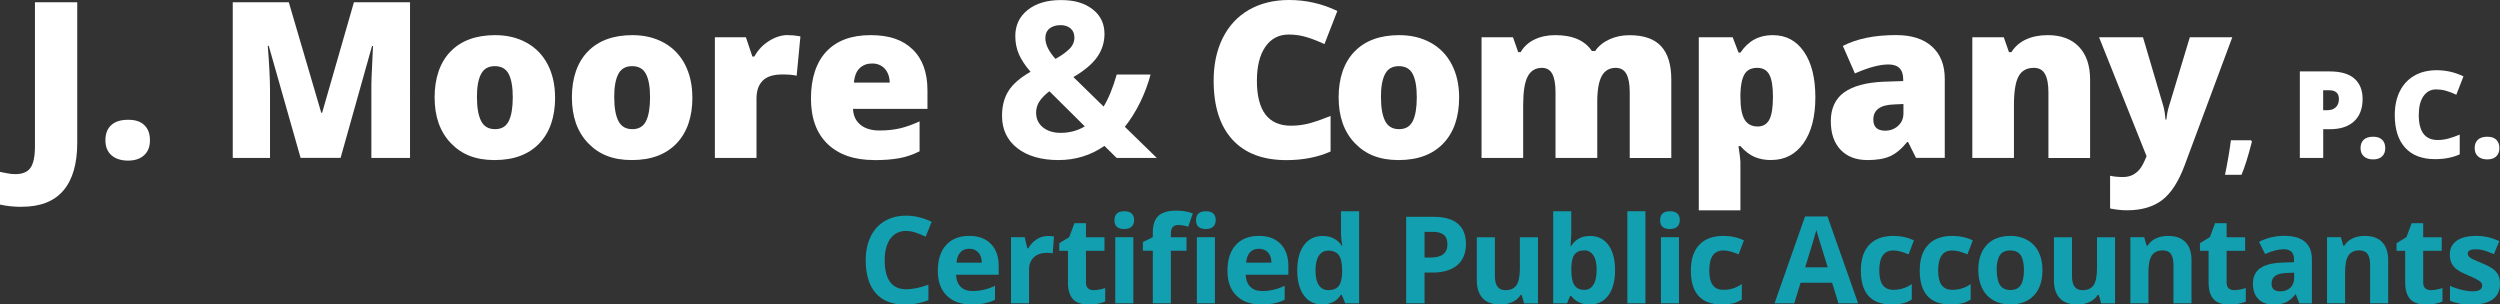 <?xml version="1.0" encoding="UTF-8"?><svg xmlns="http://www.w3.org/2000/svg" viewBox="0 0 412.66 50.26"><rect x="0" y="0" width="412.66" height="50.26" fill="#333333" stroke="none"/><defs><style>.d{fill:#fff;}.e{fill:#12a0b1;}</style></defs><g id="a"/><g id="b"><g id="c"><g><path class="d" d="M3.6,34.14c-1.27,0-2.47-.12-3.6-.37v-5.4c.38,.07,.77,.15,1.2,.24s.88,.13,1.37,.13c1.15,0,1.97-.35,2.46-1.04s.74-1.88,.74-3.55V.37h6.98V23.55c0,3.48-.76,6.11-2.29,7.9s-3.81,2.68-6.86,2.68Z"/><path class="d" d="M17.4,23.15c0-1.08,.32-1.91,.96-2.5s1.57-.88,2.79-.88,2.05,.29,2.67,.88,.93,1.42,.93,2.5-.32,1.88-.96,2.47-1.52,.89-2.65,.89-2.07-.29-2.74-.88-1-1.41-1-2.48Z"/><path class="d" d="M49.62,26.07l-5.26-18.51h-.16c.25,3.15,.37,5.6,.37,7.35v11.16h-6.15V.37h9.25l5.36,18.25h.14L58.42,.37h9.26V26.07h-6.38V14.8c0-.59,0-1.24,.03-1.95s.1-2.47,.24-5.26h-.16l-5.19,18.47h-6.61Z"/><path class="d" d="M91.63,16.07c0,3.26-.88,5.8-2.63,7.62s-4.2,2.73-7.36,2.73-5.43-.93-7.22-2.79-2.68-4.38-2.68-7.56,.88-5.77,2.63-7.57,4.21-2.7,7.37-2.7c1.96,0,3.69,.42,5.19,1.25s2.66,2.02,3.47,3.58,1.22,3.37,1.22,5.44Zm-12.9,0c0,1.71,.23,3.01,.69,3.91s1.22,1.34,2.3,1.34,1.82-.45,2.26-1.34,.66-2.2,.66-3.91-.22-2.98-.67-3.85-1.21-1.3-2.29-1.3-1.81,.43-2.27,1.29-.69,2.15-.69,3.86Z"/><path class="d" d="M114.29,16.07c0,3.26-.88,5.8-2.63,7.62s-4.2,2.73-7.36,2.73-5.43-.93-7.22-2.79-2.68-4.38-2.68-7.56,.88-5.77,2.63-7.57,4.21-2.7,7.37-2.7c1.96,0,3.69,.42,5.19,1.25s2.66,2.02,3.47,3.58,1.22,3.37,1.22,5.44Zm-12.9,0c0,1.71,.23,3.01,.69,3.91s1.22,1.34,2.3,1.34,1.82-.45,2.26-1.34,.66-2.2,.66-3.91-.22-2.98-.67-3.85-1.21-1.3-2.29-1.3-1.81,.43-2.27,1.29-.69,2.15-.69,3.86Z"/><path class="d" d="M130.02,5.8c.6,0,1.17,.05,1.71,.14l.39,.07-.62,6.49c-.56-.14-1.34-.21-2.34-.21-1.5,0-2.59,.34-3.27,1.03s-1.02,1.67-1.02,2.96v9.79h-6.87V6.15h5.12l1.07,3.18h.33c.57-1.05,1.37-1.91,2.4-2.56s2.06-.98,3.1-.98Z"/><path class="d" d="M144.34,26.42c-3.32,0-5.89-.88-7.73-2.65s-2.75-4.27-2.75-7.53,.85-5.94,2.55-7.74,4.12-2.7,7.28-2.7,5.32,.78,6.95,2.35,2.45,3.82,2.45,6.76v3.06h-12.29c.05,1.11,.45,1.99,1.22,2.62s1.81,.95,3.14,.95c1.21,0,2.32-.11,3.33-.34s2.11-.62,3.3-1.17v4.94c-1.08,.55-2.19,.93-3.34,1.14s-2.52,.32-4.11,.32Zm-.4-15.94c-.81,0-1.49,.25-2.03,.76s-.86,1.31-.96,2.4h5.91c-.02-.96-.3-1.73-.82-2.3s-1.22-.86-2.1-.86Z"/><path class="d" d="M190.95,26.07h-6.63l-2.02-1.99c-2.24,1.56-4.77,2.34-7.59,2.34s-5.13-.66-6.8-1.97-2.51-3.09-2.51-5.33c0-1.61,.35-2.97,1.06-4.1s1.92-2.19,3.65-3.17c-.88-1.01-1.52-1.97-1.92-2.89s-.6-1.92-.6-3.01c0-1.78,.68-3.22,2.05-4.31s3.19-1.63,5.48-1.63,3.92,.51,5.23,1.52,1.96,2.37,1.96,4.07c0,1.39-.4,2.67-1.21,3.82s-2.12,2.25-3.92,3.3l4.99,4.87c.83-1.37,1.55-3.13,2.16-5.29h5.59c-.42,1.58-1,3.13-1.74,4.63s-1.58,2.84-2.51,4l5.29,5.15Zm-19.92-7.45c0,1.01,.38,1.81,1.13,2.41s1.73,.9,2.91,.9c1.48,0,2.81-.36,3.99-1.07l-5.84-5.8c-.68,.52-1.22,1.05-1.61,1.62s-.59,1.21-.59,1.95Zm6.31-12.46c0-.62-.21-1.11-.63-1.47s-.97-.54-1.63-.54c-.79,0-1.4,.19-1.85,.56s-.68,.91-.68,1.6c0,1.03,.56,2.17,1.67,3.41,1.01-.56,1.78-1.12,2.32-1.66s.81-1.18,.81-1.91Z"/><path class="d" d="M212.73,5.7c-1.65,0-2.94,.68-3.87,2.03s-1.39,3.22-1.39,5.6c0,4.95,1.88,7.42,5.64,7.42,1.14,0,2.24-.16,3.3-.47s2.14-.7,3.22-1.14v5.87c-2.14,.95-4.57,1.42-7.28,1.42-3.88,0-6.85-1.12-8.92-3.38s-3.1-5.5-3.1-9.76c0-2.66,.5-5,1.5-7.01s2.44-3.57,4.32-4.65,4.09-1.63,6.64-1.63c2.78,0,5.43,.6,7.96,1.81l-2.13,5.47c-.95-.45-1.9-.82-2.85-1.12s-1.97-.46-3.06-.46Z"/><path class="d" d="M240.85,16.07c0,3.26-.88,5.8-2.63,7.62s-4.2,2.73-7.36,2.73-5.43-.93-7.22-2.79-2.68-4.38-2.68-7.56,.88-5.77,2.63-7.57,4.21-2.7,7.38-2.7c1.96,0,3.69,.42,5.19,1.25s2.66,2.02,3.47,3.58,1.22,3.37,1.22,5.44Zm-12.9,0c0,1.71,.23,3.01,.69,3.91s1.22,1.34,2.3,1.34,1.82-.45,2.26-1.34,.66-2.2,.66-3.91-.22-2.98-.67-3.85-1.21-1.3-2.29-1.3-1.81,.43-2.27,1.29-.69,2.15-.69,3.86Z"/><path class="d" d="M269.01,26.07V15.24c0-1.35-.18-2.36-.55-3.03s-.95-1.01-1.75-1.01c-1.05,0-1.83,.45-2.32,1.35s-.74,2.31-.74,4.24v9.28h-6.89V15.24c0-1.35-.18-2.36-.53-3.03s-.92-1.01-1.71-1.01c-1.08,0-1.86,.48-2.36,1.44s-.74,2.53-.74,4.71v8.72h-6.87V6.15h5.19l.86,2.46h.4c.53-.91,1.29-1.61,2.29-2.09s2.14-.72,3.42-.72c2.87,0,4.89,.87,6.05,2.62h.54c.56-.82,1.35-1.46,2.35-1.92s2.11-.69,3.31-.69c2.36,0,4.1,.6,5.22,1.81s1.69,3.04,1.69,5.5v12.96h-6.87Z"/><path class="d" d="M292.36,26.42c-1.01,0-1.91-.17-2.71-.5s-1.59-.93-2.37-1.8h-.32c.21,1.39,.32,2.26,.32,2.6v8h-6.87V6.15h5.59l.97,2.53h.32c1.28-1.92,3.04-2.88,5.29-2.88s3.93,.91,5.19,2.74,1.88,4.34,1.88,7.52-.65,5.74-1.96,7.58-3.08,2.77-5.32,2.77Zm-2.3-15.22c-1.01,0-1.71,.36-2.12,1.08s-.62,1.79-.66,3.21v.54c0,1.71,.23,2.95,.69,3.71s1.18,1.14,2.16,1.14c.88,0,1.52-.38,1.92-1.13s.6-2.01,.6-3.75-.2-2.94-.6-3.68-1.06-1.12-1.99-1.12Z"/><path class="d" d="M316.27,26.07l-1.32-2.64h-.14c-.93,1.15-1.87,1.93-2.83,2.36s-2.2,.63-3.73,.63c-1.88,0-3.35-.56-4.43-1.69s-1.62-2.71-1.62-4.75,.74-3.7,2.21-4.74,3.62-1.62,6.42-1.75l3.32-.11v-.28c0-1.64-.81-2.46-2.43-2.46-1.45,0-3.3,.49-5.54,1.48l-1.99-4.54c2.32-1.2,5.25-1.79,8.79-1.79,2.55,0,4.53,.63,5.93,1.9s2.1,3.04,2.1,5.31v13.06h-4.76Zm-5.1-4.5c.83,0,1.54-.26,2.13-.79s.89-1.21,.89-2.06v-1.55l-1.58,.07c-2.26,.08-3.39,.91-3.39,2.5,0,1.22,.65,1.83,1.95,1.83Z"/><path class="d" d="M338.12,26.07V15.21c0-1.32-.19-2.32-.57-3s-.99-1.01-1.84-1.01c-1.16,0-2,.46-2.51,1.39s-.77,2.51-.77,4.76v8.72h-6.87V6.15h5.19l.86,2.46h.4c.59-.94,1.4-1.64,2.43-2.11s2.23-.7,3.58-.7c2.2,0,3.92,.64,5.14,1.92s1.84,3.08,1.84,5.4v12.96h-6.87Z"/><path class="d" d="M346.49,6.15h7.24l3.38,11.43c.16,.6,.28,1.32,.33,2.16h.14c.09-.81,.23-1.52,.42-2.13l3.46-11.46h7.01l-7.88,21.18c-1.01,2.7-2.25,4.6-3.72,5.71s-3.39,1.67-5.76,1.67c-.91,0-1.85-.1-2.81-.3v-5.4c.62,.14,1.33,.21,2.13,.21,.61,0,1.14-.12,1.6-.35s.86-.57,1.2-.99,.7-1.13,1.09-2.1l-7.84-19.63Z"/><path class="d" d="M371.57,23.15l.14,.22c-.63,2.48-1.21,4.31-1.72,5.48h-2.72c.19-.9,.38-1.91,.57-3.02,.19-1.12,.32-2.01,.4-2.68h3.34Z"/><path class="d" d="M389.98,16.33c0,1.6-.47,2.83-1.41,3.7-.94,.87-2.28,1.3-4.01,1.3h-1.08v4.74h-3.86V11.79h4.94c1.8,0,3.16,.39,4.06,1.18,.9,.79,1.36,1.91,1.36,3.36Zm-6.5,1.86h.7c.58,0,1.04-.16,1.38-.49,.34-.33,.51-.77,.51-1.35,0-.96-.53-1.45-1.6-1.45h-1v3.28Z"/><path class="d" d="M389.64,24.45c0-.6,.18-1.06,.53-1.39,.36-.33,.87-.49,1.55-.49s1.14,.16,1.48,.49c.34,.33,.52,.79,.52,1.39s-.18,1.04-.53,1.37c-.35,.33-.84,.49-1.47,.49s-1.15-.16-1.52-.49c-.37-.33-.56-.78-.56-1.38Z"/><path class="d" d="M402.17,14.75c-.92,0-1.63,.38-2.15,1.13s-.77,1.79-.77,3.11c0,2.75,1.04,4.12,3.13,4.12,.63,0,1.24-.09,1.84-.26s1.19-.39,1.79-.63v3.26c-1.19,.53-2.54,.79-4.04,.79-2.15,0-3.81-.62-4.96-1.88s-1.72-3.06-1.72-5.42c0-1.48,.28-2.78,.83-3.9,.56-1.12,1.36-1.98,2.4-2.58,1.04-.6,2.27-.9,3.69-.9,1.54,0,3.02,.34,4.42,1.01l-1.18,3.04c-.53-.25-1.05-.46-1.58-.62-.53-.17-1.09-.25-1.7-.25Z"/><path class="d" d="M408.48,24.45c0-.6,.18-1.06,.53-1.39,.36-.33,.87-.49,1.55-.49s1.14,.16,1.48,.49c.34,.33,.52,.79,.52,1.39s-.18,1.04-.53,1.37c-.35,.33-.84,.49-1.47,.49s-1.15-.16-1.52-.49c-.37-.33-.56-.78-.56-1.38Z"/></g><g><path class="e" d="M149.62,38.11c-1.14,0-2.02,.43-2.65,1.28-.62,.86-.94,2.05-.94,3.58,0,3.18,1.2,4.78,3.58,4.78,1,0,2.22-.25,3.64-.75v2.54c-1.17,.49-2.48,.73-3.93,.73-2.08,0-3.67-.63-4.77-1.89-1.1-1.26-1.65-3.07-1.65-5.42,0-1.48,.27-2.78,.81-3.9,.54-1.12,1.32-1.97,2.33-2.57,1.01-.6,2.2-.89,3.56-.89s2.78,.34,4.18,1.01l-.98,2.46c-.53-.25-1.07-.47-1.61-.66-.54-.19-1.07-.28-1.59-.28Z"/><path class="e" d="M160.4,50.26c-1.76,0-3.13-.48-4.12-1.46-.99-.97-1.48-2.34-1.48-4.12s.46-3.24,1.37-4.24c.92-1,2.18-1.5,3.79-1.5s2.74,.44,3.6,1.32,1.29,2.09,1.29,3.64v1.45h-7.04c.03,.85,.28,1.51,.75,1.98,.47,.48,1.13,.71,1.97,.71,.66,0,1.28-.07,1.87-.21s1.2-.35,1.84-.65v2.3c-.52,.26-1.08,.45-1.67,.58s-1.31,.19-2.17,.19Zm-.42-9.2c-.63,0-1.13,.2-1.48,.6s-.56,.97-.62,1.7h4.18c-.01-.74-.21-1.3-.58-1.7s-.87-.6-1.5-.6Z"/><path class="e" d="M172.97,38.95c.4,0,.74,.03,1.01,.09l-.22,2.79c-.24-.06-.53-.1-.88-.1-.95,0-1.69,.24-2.22,.73-.53,.49-.8,1.17-.8,2.05v5.56h-2.98v-10.92h2.26l.44,1.84h.15c.34-.61,.8-1.1,1.37-1.48,.58-.37,1.2-.56,1.88-.56Z"/><path class="e" d="M180.55,47.89c.52,0,1.15-.11,1.88-.34v2.22c-.74,.33-1.65,.5-2.73,.5-1.19,0-2.06-.3-2.6-.9-.54-.6-.82-1.5-.82-2.71v-5.26h-1.43v-1.26l1.64-1,.86-2.3h1.9v2.32h3.06v2.24h-3.06v5.26c0,.42,.12,.74,.36,.94,.24,.2,.55,.3,.94,.3Z"/><path class="e" d="M183.96,36.33c0-.97,.54-1.46,1.62-1.46s1.62,.49,1.62,1.46c0,.46-.14,.82-.41,1.08-.27,.26-.68,.39-1.22,.39-1.08,0-1.62-.49-1.62-1.46Zm3.11,13.74h-2.98v-10.92h2.98v10.92Z"/><path class="e" d="M195.85,41.39h-2.58v8.68h-2.98v-8.68h-1.64v-1.44l1.64-.8v-.8c0-1.24,.31-2.15,.92-2.72,.61-.57,1.59-.86,2.94-.86,1.03,0,1.94,.15,2.74,.46l-.76,2.19c-.6-.19-1.15-.28-1.66-.28-.42,0-.73,.13-.92,.38-.19,.25-.28,.57-.28,.96v.68h2.58v2.24Zm1.58-5.06c0-.97,.54-1.46,1.62-1.46s1.62,.49,1.62,1.46c0,.46-.13,.82-.41,1.08-.27,.26-.67,.39-1.22,.39-1.08,0-1.62-.49-1.62-1.46Zm3.11,13.74h-2.98v-10.92h2.98v10.92Z"/><path class="e" d="M208.21,50.26c-1.76,0-3.13-.48-4.12-1.46-.99-.97-1.48-2.34-1.48-4.12s.46-3.24,1.37-4.24c.91-1,2.18-1.5,3.79-1.5s2.74,.44,3.6,1.32,1.29,2.09,1.29,3.64v1.45h-7.04c.03,.85,.28,1.51,.75,1.98,.47,.48,1.13,.71,1.97,.71,.66,0,1.28-.07,1.87-.21s1.2-.35,1.84-.65v2.3c-.52,.26-1.08,.45-1.67,.58s-1.32,.19-2.17,.19Zm-.42-9.2c-.63,0-1.13,.2-1.48,.6s-.56,.97-.62,1.7h4.18c-.01-.74-.21-1.3-.58-1.7s-.87-.6-1.5-.6Z"/><path class="e" d="M218.25,50.26c-1.28,0-2.29-.5-3.02-1.49s-1.1-2.38-1.1-4.14,.37-3.18,1.12-4.18c.75-1,1.77-1.5,3.08-1.5,1.37,0,2.42,.53,3.14,1.6h.1c-.15-.81-.22-1.54-.22-2.18v-3.5h2.99v15.2h-2.29l-.58-1.42h-.13c-.68,1.07-1.71,1.61-3.1,1.61Zm1.04-2.37c.76,0,1.32-.22,1.67-.66,.35-.44,.55-1.19,.58-2.26v-.32c0-1.17-.18-2.01-.54-2.52s-.95-.76-1.76-.76c-.66,0-1.18,.28-1.55,.84-.37,.56-.55,1.38-.55,2.46s.19,1.88,.56,2.42,.9,.81,1.59,.81Z"/><path class="e" d="M241.98,40.24c0,1.54-.48,2.71-1.44,3.53-.96,.81-2.33,1.22-4.1,1.22h-1.3v5.08h-3.03v-14.28h4.56c1.73,0,3.05,.37,3.95,1.12,.9,.75,1.35,1.86,1.35,3.33Zm-6.84,2.27h1c.93,0,1.63-.18,2.09-.55,.46-.37,.69-.9,.69-1.61s-.19-1.23-.58-1.57c-.39-.34-.99-.51-1.82-.51h-1.38v4.24Z"/><path class="e" d="M251.57,50.07l-.4-1.4h-.16c-.32,.51-.77,.9-1.36,1.18-.59,.28-1.25,.42-2,.42-1.28,0-2.25-.34-2.9-1.03-.65-.69-.98-1.67-.98-2.96v-7.12h2.98v6.38c0,.79,.14,1.38,.42,1.77,.28,.39,.73,.59,1.34,.59,.83,0,1.44-.28,1.81-.83s.56-1.48,.56-2.77v-5.14h2.98v10.92h-2.29Z"/><path class="e" d="M262.47,38.95c1.29,0,2.3,.5,3.03,1.51s1.09,2.38,1.09,4.14-.38,3.2-1.13,4.19c-.75,.99-1.78,1.48-3.07,1.48s-2.29-.46-3.02-1.4h-.21l-.5,1.2h-2.28v-15.2h2.98v3.54c0,.45-.04,1.17-.12,2.16h.12c.7-1.08,1.73-1.62,3.1-1.62Zm-.96,2.38c-.74,0-1.27,.23-1.61,.68-.34,.45-.51,1.2-.53,2.24v.32c0,1.17,.17,2.01,.52,2.52s.9,.76,1.66,.76c.61,0,1.1-.28,1.46-.84,.36-.56,.54-1.38,.54-2.46s-.18-1.88-.55-2.42-.86-.81-1.49-.81Z"/><path class="e" d="M271.6,50.07h-2.98v-15.2h2.98v15.2Z"/><path class="e" d="M274.03,36.33c0-.97,.54-1.46,1.62-1.46s1.62,.49,1.62,1.46c0,.46-.14,.82-.41,1.08-.27,.26-.68,.39-1.22,.39-1.08,0-1.62-.49-1.62-1.46Zm3.11,13.74h-2.98v-10.92h2.98v10.92Z"/><path class="e" d="M284.2,50.26c-3.4,0-5.1-1.87-5.1-5.6,0-1.86,.46-3.27,1.39-4.25,.92-.98,2.25-1.47,3.97-1.47,1.26,0,2.4,.25,3.4,.74l-.88,2.3c-.47-.19-.91-.34-1.31-.46-.4-.12-.81-.18-1.21-.18-1.55,0-2.32,1.1-2.32,3.3s.77,3.2,2.32,3.2c.57,0,1.1-.08,1.59-.23,.49-.15,.98-.39,1.46-.72v2.55c-.48,.31-.97,.52-1.46,.63s-1.11,.18-1.86,.18Z"/><path class="e" d="M303.46,50.07l-1.04-3.4h-5.21l-1.04,3.4h-3.26l5.04-14.34h3.7l5.06,14.34h-3.26Zm-1.76-5.94c-.96-3.08-1.5-4.82-1.62-5.22-.12-.4-.21-.72-.26-.96-.21,.83-.83,2.89-1.85,6.18h3.72Z"/><path class="e" d="M312.26,50.26c-3.4,0-5.1-1.87-5.1-5.6,0-1.86,.46-3.27,1.39-4.25,.92-.98,2.25-1.47,3.97-1.47,1.26,0,2.4,.25,3.4,.74l-.88,2.3c-.47-.19-.9-.34-1.31-.46-.4-.12-.81-.18-1.21-.18-1.55,0-2.32,1.1-2.32,3.3s.78,3.2,2.32,3.2c.57,0,1.1-.08,1.59-.23,.49-.15,.98-.39,1.46-.72v2.55c-.48,.31-.97,.52-1.46,.63s-1.11,.18-1.86,.18Z"/><path class="e" d="M321.98,50.26c-3.4,0-5.1-1.87-5.1-5.6,0-1.86,.46-3.27,1.39-4.25,.92-.98,2.25-1.47,3.97-1.47,1.26,0,2.4,.25,3.4,.74l-.88,2.3c-.47-.19-.9-.34-1.31-.46-.4-.12-.81-.18-1.21-.18-1.55,0-2.32,1.1-2.32,3.3s.78,3.2,2.32,3.2c.57,0,1.1-.08,1.59-.23,.49-.15,.98-.39,1.46-.72v2.55c-.48,.31-.97,.52-1.46,.63-.49,.12-1.11,.18-1.86,.18Z"/><path class="e" d="M337.14,44.59c0,1.78-.47,3.17-1.41,4.17-.94,1-2.24,1.5-3.92,1.5-1.05,0-1.97-.23-2.77-.69s-1.42-1.12-1.85-1.98-.64-1.86-.64-3.01c0-1.78,.46-3.17,1.4-4.16,.93-.99,2.24-1.48,3.93-1.48,1.05,0,1.97,.23,2.77,.68,.8,.46,1.42,1.11,1.85,1.96,.43,.85,.64,1.85,.64,3Zm-7.55,0c0,1.08,.18,1.9,.53,2.45,.36,.55,.93,.83,1.73,.83s1.37-.27,1.71-.83c.35-.55,.52-1.37,.52-2.46s-.18-1.89-.53-2.43c-.35-.54-.93-.81-1.73-.81s-1.37,.27-1.72,.81-.53,1.35-.53,2.44Z"/><path class="e" d="M346.83,50.07l-.4-1.4h-.16c-.32,.51-.77,.9-1.36,1.18-.59,.28-1.25,.42-2,.42-1.28,0-2.25-.34-2.9-1.03-.65-.69-.98-1.67-.98-2.96v-7.12h2.98v6.38c0,.79,.14,1.38,.42,1.77,.28,.39,.73,.59,1.34,.59,.83,0,1.44-.28,1.81-.83s.56-1.48,.56-2.77v-5.14h2.98v10.92h-2.29Z"/><path class="e" d="M361.74,50.07h-2.98v-6.38c0-.79-.14-1.38-.42-1.77-.28-.39-.73-.59-1.34-.59-.83,0-1.44,.28-1.81,.83s-.56,1.48-.56,2.77v5.14h-2.98v-10.92h2.28l.4,1.4h.17c.33-.53,.79-.93,1.37-1.2,.58-.27,1.25-.41,1.99-.41,1.27,0,2.23,.34,2.89,1.03,.66,.69,.99,1.68,.99,2.97v7.12Z"/><path class="e" d="M368.82,47.89c.52,0,1.15-.11,1.88-.34v2.22c-.74,.33-1.65,.5-2.73,.5-1.19,0-2.06-.3-2.6-.9-.54-.6-.81-1.5-.81-2.71v-5.26h-1.43v-1.26l1.64-1,.86-2.3h1.9v2.32h3.06v2.24h-3.06v5.26c0,.42,.12,.74,.36,.94,.24,.2,.55,.3,.94,.3Z"/><path class="e" d="M379.54,50.07l-.58-1.48h-.08c-.5,.63-1.02,1.07-1.55,1.31-.53,.24-1.22,.37-2.08,.37-1.05,0-1.87-.3-2.47-.9-.6-.6-.9-1.45-.9-2.56s.41-2.01,1.22-2.56c.81-.55,2.03-.85,3.67-.91l1.89-.06v-.48c0-1.11-.57-1.66-1.7-1.66-.87,0-1.9,.26-3.08,.79l-.99-2.01c1.26-.66,2.65-.99,4.18-.99s2.59,.32,3.37,.96c.78,.64,1.17,1.61,1.17,2.91v7.28h-2.08Zm-.88-5.06l-1.15,.04c-.87,.03-1.51,.18-1.93,.47-.42,.29-.63,.72-.63,1.31,0,.84,.48,1.26,1.45,1.26,.69,0,1.24-.2,1.66-.6,.41-.4,.62-.92,.62-1.58v-.9Z"/><path class="e" d="M394.2,50.07h-2.98v-6.38c0-.79-.14-1.38-.42-1.77-.28-.39-.73-.59-1.34-.59-.83,0-1.44,.28-1.81,.83s-.56,1.48-.56,2.77v5.14h-2.98v-10.92h2.28l.4,1.4h.17c.33-.53,.79-.93,1.37-1.2,.58-.27,1.25-.41,1.99-.41,1.27,0,2.23,.34,2.89,1.03,.66,.69,.99,1.68,.99,2.97v7.12Z"/><path class="e" d="M401.28,47.89c.52,0,1.15-.11,1.88-.34v2.22c-.74,.33-1.65,.5-2.73,.5-1.19,0-2.06-.3-2.6-.9-.54-.6-.82-1.5-.82-2.71v-5.26h-1.43v-1.26l1.64-1,.86-2.3h1.9v2.32h3.06v2.24h-3.06v5.26c0,.42,.12,.74,.36,.94,.24,.2,.55,.3,.94,.3Z"/><path class="e" d="M412.66,46.83c0,1.12-.39,1.97-1.17,2.56-.78,.59-1.94,.88-3.49,.88-.79,0-1.47-.05-2.03-.16-.56-.11-1.08-.26-1.57-.47v-2.46c.55,.26,1.18,.48,1.87,.65s1.3,.26,1.83,.26c1.08,0,1.62-.31,1.62-.94,0-.23-.07-.42-.21-.57-.14-.15-.39-.31-.74-.5s-.82-.4-1.41-.65c-.84-.35-1.46-.68-1.85-.98-.39-.3-.68-.64-.86-1.03-.18-.39-.27-.86-.27-1.43,0-.97,.38-1.72,1.13-2.25,.75-.53,1.82-.8,3.2-.8s2.59,.29,3.84,.86l-.9,2.15c-.55-.23-1.06-.43-1.53-.58-.48-.15-.96-.22-1.46-.22-.88,0-1.32,.24-1.32,.71,0,.27,.14,.5,.42,.69s.9,.49,1.86,.87c.85,.35,1.48,.67,1.88,.97,.4,.3,.69,.64,.88,1.04,.19,.39,.28,.86,.28,1.4Z"/></g></g></g></svg>